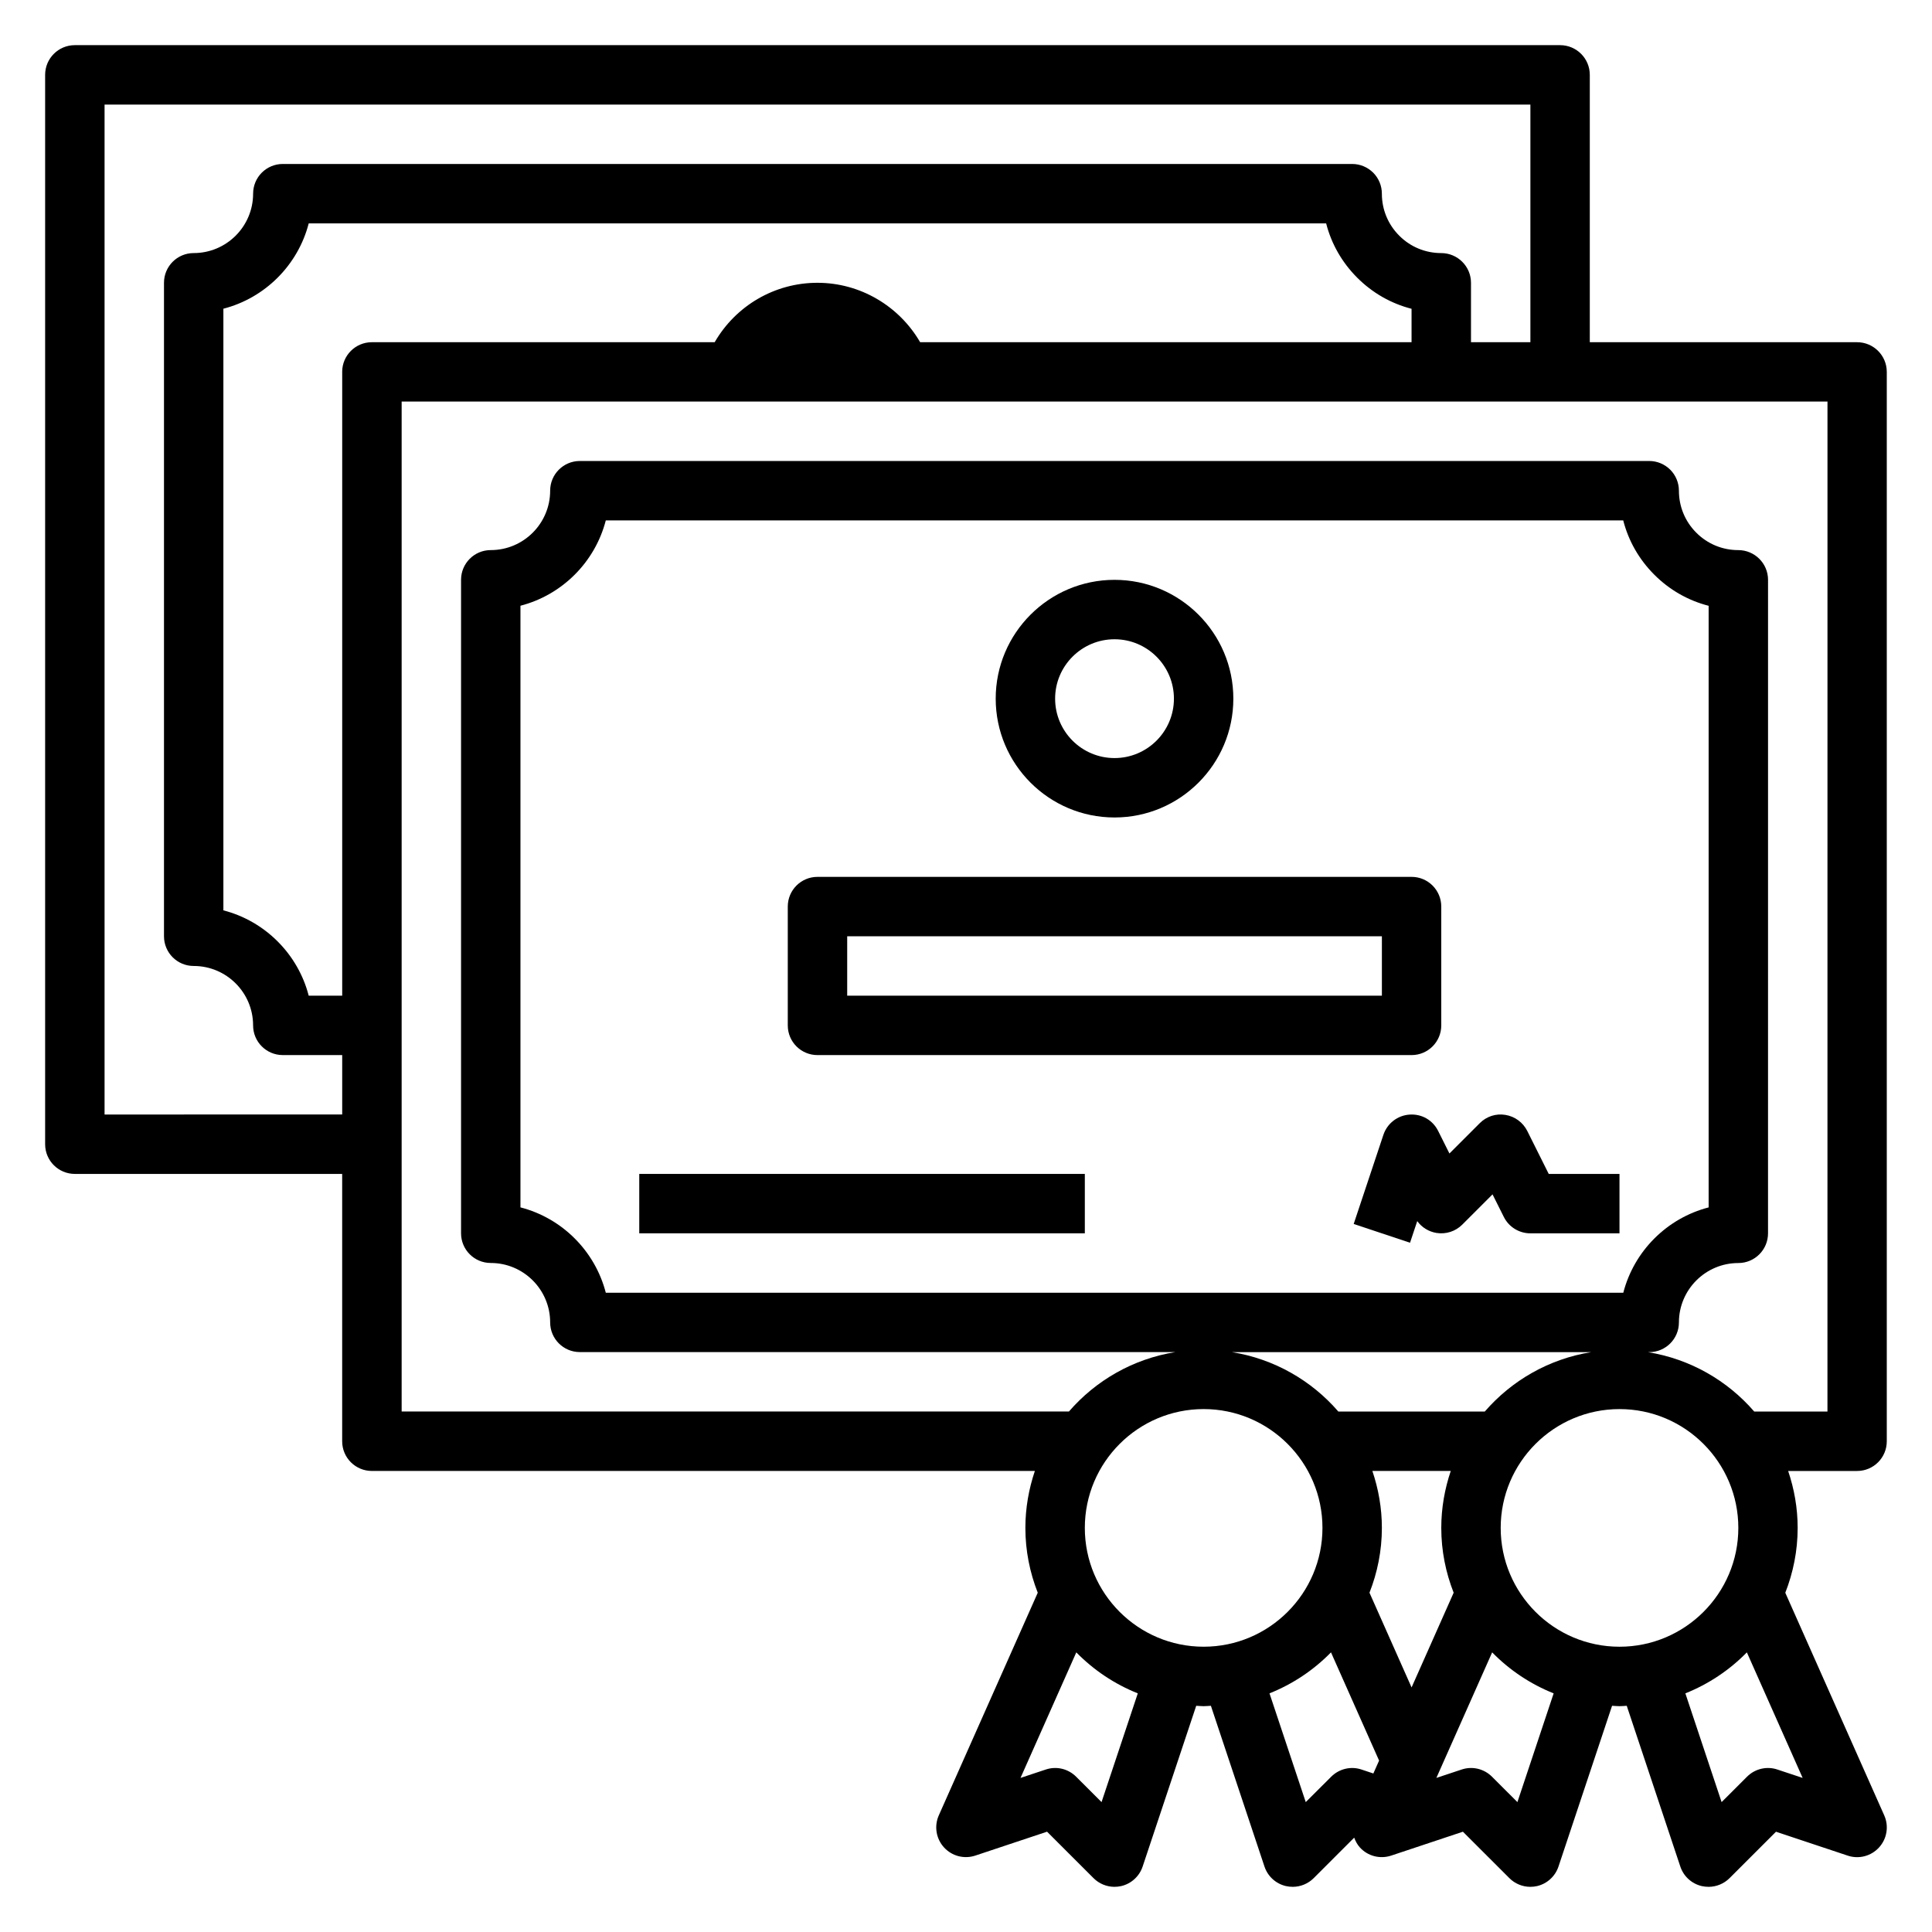 <?xml version="1.0" encoding="UTF-8"?>
<!-- Uploaded to: ICON Repo, www.svgrepo.com, Generator: ICON Repo Mixer Tools -->
<svg fill="#000000" width="800px" height="800px" version="1.1" viewBox="144 144 512 512" xmlns="http://www.w3.org/2000/svg">
 <g>
  <path d="m636.16 234.69h-70.848v-70.852c0-4.352-3.519-7.871-7.871-7.871h-393.61c-4.352 0-7.871 3.519-7.871 7.871v283.39c0 4.352 3.519 7.871 7.871 7.871h70.848v70.848c0 4.352 3.519 7.871 7.871 7.871h175.7c-1.602 4.75-2.516 9.812-2.516 15.094 0 6.062 1.188 11.848 3.281 17.176l-26.223 59c-1.266 2.852-0.73 6.18 1.371 8.484 2.094 2.312 5.352 3.164 8.32 2.172l18.996-6.328 12.305 12.297c1.488 1.496 3.504 2.316 5.566 2.316 0.598 0 1.203-0.07 1.801-0.203 2.66-0.629 4.793-2.582 5.66-5.172l14.199-42.602c0.652 0.023 1.289 0.102 1.945 0.102 0.652 0 1.301-0.07 1.945-0.102l14.199 42.602c0.859 2.59 3 4.543 5.66 5.172 0.617 0.133 1.223 0.203 1.82 0.203 2.062 0 4.078-0.82 5.566-2.305l10.73-10.73c0.348 0.93 0.805 1.82 1.496 2.582 2.086 2.312 5.344 3.164 8.32 2.172l18.996-6.328 12.305 12.297c1.484 1.492 3.5 2.312 5.562 2.312 0.598 0 1.203-0.07 1.801-0.203 2.66-0.629 4.793-2.582 5.66-5.172l14.199-42.602c0.652 0.023 1.289 0.102 1.945 0.102 0.652 0 1.301-0.07 1.945-0.102l14.199 42.602c0.859 2.59 3 4.543 5.66 5.172 0.617 0.133 1.223 0.203 1.824 0.203 2.062 0 4.078-0.82 5.566-2.305l12.305-12.297 18.996 6.328c2.953 1 6.227 0.141 8.32-2.172 2.102-2.305 2.637-5.637 1.371-8.484l-26.223-59c2.09-5.34 3.277-11.125 3.277-17.188 0-5.281-0.914-10.344-2.519-15.09h18.266c4.352 0 7.871-3.519 7.871-7.871v-283.39c0-4.356-3.519-7.871-7.871-7.871zm-464.45 204.67v-267.65h377.86v62.977h-15.742v-15.746c0-4.344-3.543-7.871-7.887-7.871-4.203 0-8.156-1.637-11.125-4.613-2.977-2.977-4.606-6.926-4.606-11.125 0-2.094-0.828-4.102-2.305-5.574-1.48-1.469-3.473-2.305-5.566-2.305h-283.39c-4.352 0-7.871 3.519-7.871 7.871 0 8.684-7.062 15.742-15.742 15.742-4.356 0.004-7.875 3.523-7.875 7.875v173.18c0 4.352 3.519 7.871 7.871 7.871 8.684 0 15.742 7.062 15.742 15.742 0 4.352 3.519 7.871 7.871 7.871h15.742v15.742zm62.977-196.8v165.31h-8.875c-2.848-11.047-11.57-19.766-22.613-22.617v-159.44c11.043-2.848 19.766-11.57 22.613-22.613h269.63c1.379 5.398 4.18 10.336 8.227 14.383 4.047 4.055 8.996 6.863 14.406 8.25v8.855h-130.23c-5.559-9.582-15.863-15.746-27.215-15.746-11.359 0-21.641 6.086-27.23 15.742l-90.848 0.004c-4.356 0-7.871 3.516-7.871 7.871zm338.5 337.84c-17.367 0-31.488-14.121-31.488-31.488 0-17.367 14.121-31.488 31.488-31.488 17.367 0 31.488 14.121 31.488 31.488 0 17.363-14.125 31.488-31.488 31.488zm-55.105 10.785-11.156-25.098c2.098-5.328 3.285-11.113 3.285-17.176 0-5.281-0.914-10.344-2.519-15.09h20.773c-1.598 4.746-2.512 9.809-2.512 15.09 0 6.062 1.188 11.848 3.281 17.176zm-213.54-104.6c-2.852-11.043-11.57-19.766-22.617-22.617v-159.44c11.043-2.852 19.766-11.57 22.617-22.617h269.63c1.379 5.398 4.18 10.336 8.227 14.383 4.047 4.055 8.996 6.863 14.406 8.25v159.43c-11.043 2.852-19.766 11.57-22.617 22.617zm261.15 15.746c-11.203 1.793-21.09 7.519-28.207 15.742h-38.809c-7.117-8.227-17.004-13.949-28.207-15.742zm-71.227 46.578c0 17.367-14.121 31.488-31.488 31.488-17.367 0-31.488-14.121-31.488-31.488 0-17.367 14.121-31.488 31.488-31.488 17.367 0 31.488 14.121 31.488 31.488zm-58.543 72.668-6.738-6.731c-2.109-2.109-5.219-2.859-8.055-1.898l-6.684 2.219 14.785-33.273c4.582 4.684 10.117 8.398 16.297 10.863zm54.113 0-9.605-28.82c6.18-2.465 11.723-6.188 16.297-10.863l12.746 28.68-1.52 3.418-3.117-1.039c-2.809-0.961-5.945-0.211-8.055 1.898zm56.094 0-6.738-6.731c-2.109-2.109-5.227-2.859-8.055-1.898l-6.684 2.219 14.785-33.273c4.582 4.684 10.117 8.398 16.297 10.863zm75.59-6.41-6.684-2.219c-2.816-0.961-5.953-0.203-8.055 1.898l-6.738 6.731-9.605-28.82c6.18-2.465 11.723-6.188 16.297-10.863zm6.574-97.094h-19.406c-7.117-8.227-17.004-13.949-28.207-15.742h0.379c4.352 0 7.871-3.519 7.871-7.871 0-8.684 7.062-15.742 15.742-15.742 4.352 0 7.871-3.519 7.871-7.871l0.004-173.19c0-4.344-3.543-7.871-7.887-7.871-4.203 0-8.156-1.637-11.125-4.613-2.977-2.977-4.606-6.93-4.606-11.125 0-2.094-0.828-4.102-2.305-5.574-1.48-1.473-3.473-2.305-5.566-2.305h-283.39c-4.352 0-7.871 3.519-7.871 7.871 0 8.684-7.062 15.742-15.742 15.742-4.352 0-7.871 3.519-7.871 7.871v173.18c0 4.352 3.519 7.871 7.871 7.871 8.684 0 15.742 7.062 15.742 15.742 0 4.352 3.519 7.871 7.871 7.871h157.82c-11.203 1.793-21.09 7.519-28.207 15.742l-176.84 0.008v-267.65h377.86z"/>
  <path d="m439.36 360.64c17.367 0 31.488-14.121 31.488-31.488 0-17.367-14.121-31.488-31.488-31.488s-31.488 14.121-31.488 31.488c0 17.367 14.121 31.488 31.488 31.488zm0-47.23c8.684 0 15.742 7.062 15.742 15.742 0 8.684-7.062 15.742-15.742 15.742-8.684 0-15.742-7.062-15.742-15.742-0.004-8.68 7.059-15.742 15.742-15.742z"/>
  <path d="m360.64 423.61h157.44c4.352 0 7.871-3.519 7.871-7.871v-31.488c0-4.352-3.519-7.871-7.871-7.871h-157.44c-4.352 0-7.871 3.519-7.871 7.871v31.488c0 4.356 3.519 7.871 7.871 7.871zm7.875-31.488h141.7v15.742l-141.7 0.004z"/>
  <path d="m548.74 443.71c-1.133-2.258-3.281-3.84-5.777-4.25-2.543-0.434-5.055 0.418-6.824 2.203l-8.023 8.023-2.992-5.977c-1.426-2.852-4.328-4.566-7.606-4.328-3.172 0.219-5.894 2.34-6.902 5.359l-7.871 23.617 14.926 4.984 1.914-5.738c1.203 1.668 3.039 2.801 5.102 3.141 2.519 0.402 5.047-0.426 6.824-2.203l8.023-8.023 2.992 5.977c1.332 2.668 4.055 4.352 7.039 4.352h23.617v-15.742h-18.75z"/>
  <path d="m313.41 455.1h118.08v15.742h-118.08z"/>
 </g>
</svg>